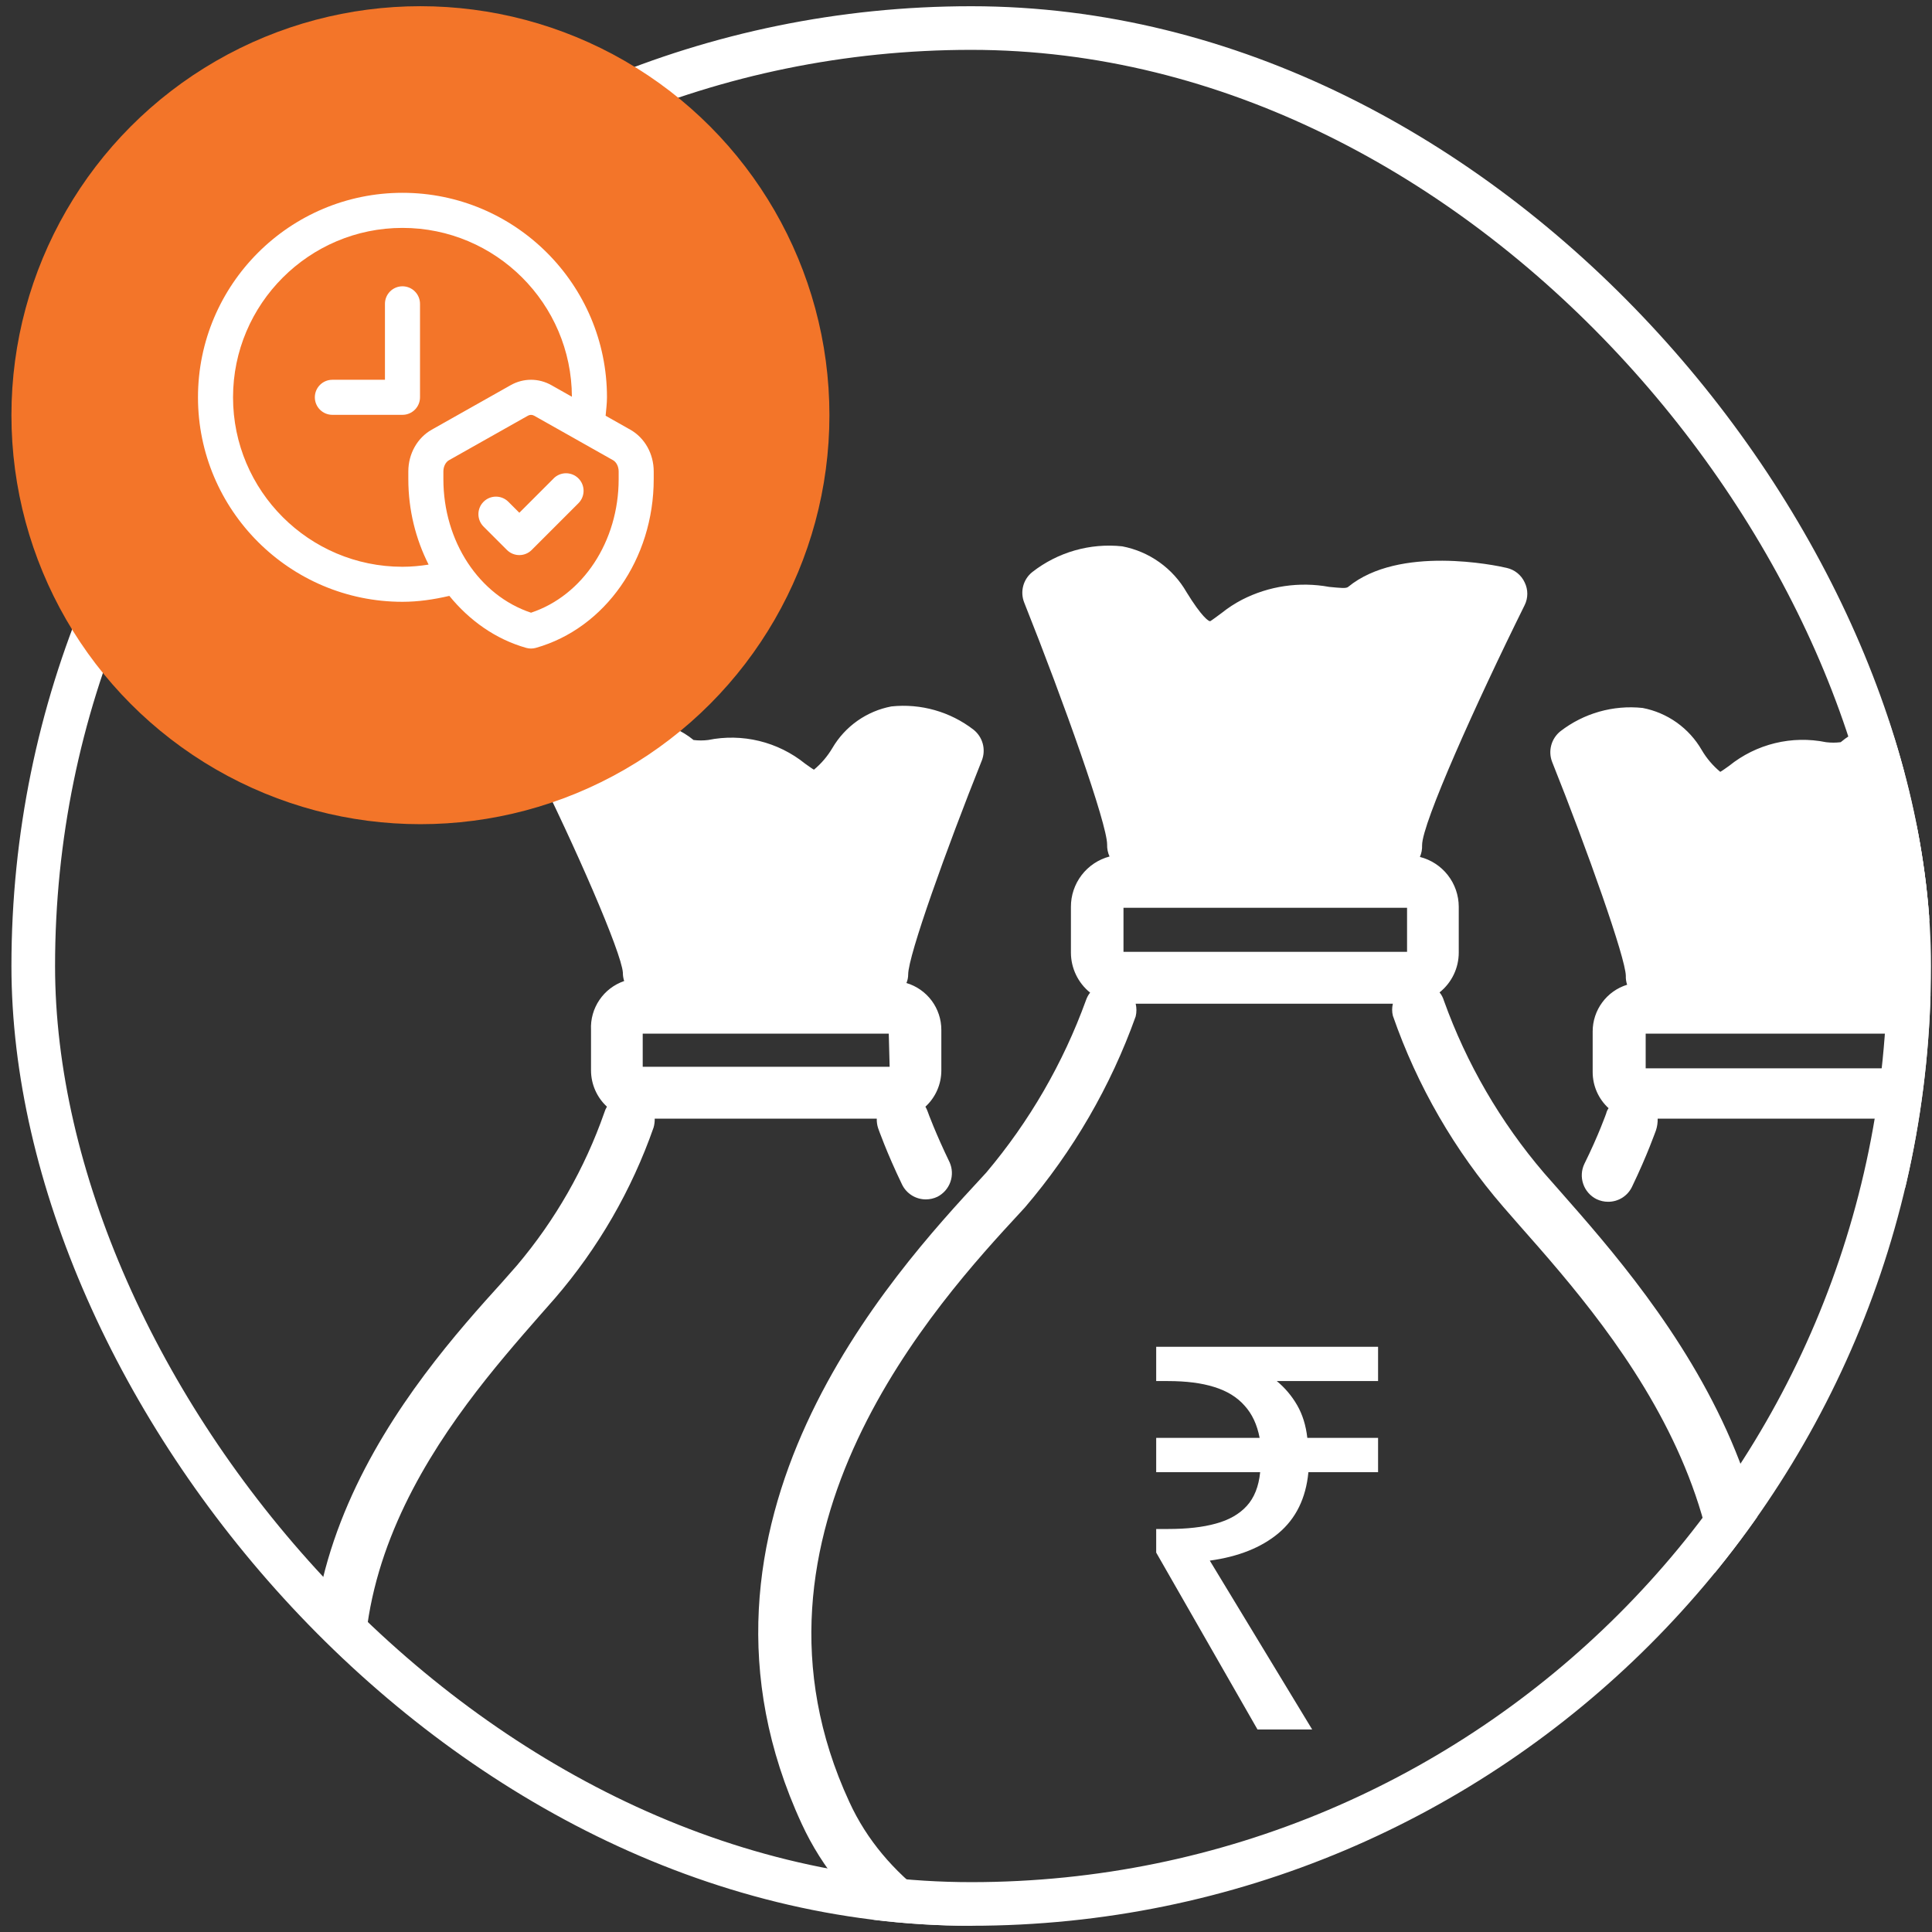 <svg xmlns="http://www.w3.org/2000/svg" width="124" height="124" viewBox="0 0 124 124" fill="none">
<rect x="0" y="0" width="124" height="124" fill="#333333" stroke="none"/>
<g clip-path="url(#clip0_11164_1963)">
<path d="M110.915 117.062C119.511 98.456 106.421 83.602 100.135 76.462L99.1 75.286C96.305 72.019 94.128 68.272 92.674 64.226C92.617 64.032 92.522 63.851 92.394 63.694C92.779 63.388 93.09 62.998 93.303 62.554C93.517 62.111 93.627 61.624 93.626 61.132V58.192C93.623 57.459 93.377 56.748 92.926 56.17C92.475 55.592 91.844 55.18 91.133 55C91.236 54.762 91.284 54.504 91.273 54.244C91.273 52.844 94.731 45.144 97.853 38.844C97.967 38.616 98.026 38.364 98.026 38.109C98.026 37.854 97.967 37.603 97.853 37.374C97.746 37.142 97.586 36.939 97.387 36.778C97.188 36.618 96.955 36.506 96.706 36.45C96.005 36.282 89.803 34.98 86.528 37.668C86.401 37.78 86.037 37.738 85.309 37.668C83.403 37.319 81.434 37.609 79.71 38.494C79.254 38.732 78.822 39.013 78.421 39.334C78.156 39.53 77.763 39.824 77.68 39.866C77.596 39.908 77.133 39.6 76.153 38.004C75.717 37.246 75.123 36.59 74.41 36.083C73.697 35.575 72.883 35.228 72.023 35.064C69.959 34.845 67.891 35.438 66.255 36.716C65.969 36.943 65.764 37.257 65.671 37.61C65.578 37.963 65.601 38.337 65.737 38.676C68.299 45.102 71.058 52.886 71.058 54.202C71.049 54.467 71.102 54.731 71.212 54.972C70.499 55.161 69.869 55.581 69.421 56.166C68.972 56.752 68.731 57.469 68.734 58.206V61.146C68.735 61.638 68.847 62.123 69.06 62.566C69.273 63.01 69.582 63.4 69.966 63.708C69.85 63.855 69.76 64.021 69.7 64.198C68.236 68.233 66.07 71.978 63.301 75.258L62.98 75.608C57.38 81.656 42.526 97.756 51.458 117.062C56.749 128.528 72.681 131.23 81.18 131.062H82.118C90.797 131.02 105.805 128.122 110.915 117.062ZM69.419 38.774C70.045 38.453 70.752 38.327 71.45 38.41C71.84 38.494 72.206 38.663 72.523 38.905C72.841 39.147 73.1 39.456 73.284 39.81C74.585 41.854 75.748 42.862 77.064 43.114C77.68 43.186 78.305 43.121 78.893 42.922C79.482 42.724 80.019 42.397 80.466 41.966C80.718 41.766 80.985 41.583 81.263 41.42C82.387 40.882 83.658 40.734 84.876 41C85.521 41.161 86.193 41.178 86.846 41.053C87.499 40.927 88.116 40.661 88.656 40.272C89.706 39.404 91.876 39.264 93.766 39.418C91.4 44.332 87.746 52.284 87.844 54.412C87.859 54.584 87.897 54.754 87.956 54.916H74.334C74.4 54.756 74.438 54.586 74.445 54.412C74.543 52.2 71.296 43.562 69.419 38.774ZM90.308 61.09H72.108V58.262H90.308V61.09ZM81.109 127.618C73.353 127.8 59.017 125.504 54.51 115.648C46.529 98.386 60.278 83.448 65.457 77.848L65.779 77.498C68.876 73.876 71.286 69.721 72.891 65.234C72.954 64.967 72.954 64.689 72.891 64.422H89.397C89.335 64.675 89.335 64.939 89.397 65.192C90.96 69.692 93.364 73.854 96.481 77.456L97.531 78.66C103.803 85.758 115.451 98.988 107.779 115.592C103.271 125.504 88.936 127.8 81.109 127.618Z" fill="white"/>
<path d="M129.619 81.165C127.17 78.268 125.272 74.947 124.019 71.365C123.981 71.23 123.92 71.102 123.837 70.987C124.162 70.694 124.423 70.336 124.601 69.935C124.78 69.535 124.872 69.102 124.873 68.663V66.102C124.874 65.433 124.661 64.782 124.265 64.243C123.87 63.704 123.313 63.306 122.675 63.105C122.696 62.929 122.696 62.75 122.675 62.574C122.675 61.3 125.755 54.495 128.499 48.923C128.613 48.693 128.672 48.439 128.672 48.181C128.672 47.924 128.613 47.67 128.499 47.44C128.39 47.209 128.229 47.006 128.031 46.846C127.832 46.686 127.6 46.573 127.351 46.516C126.721 46.376 121.121 45.115 118.139 47.636C117.827 47.674 117.512 47.674 117.201 47.636C116.117 47.415 114.999 47.436 113.924 47.697C112.85 47.959 111.846 48.454 110.985 49.148C110.803 49.273 110.565 49.456 110.411 49.539C109.936 49.145 109.533 48.672 109.221 48.139C108.819 47.443 108.273 46.842 107.618 46.375C106.964 45.909 106.216 45.589 105.427 45.438C103.54 45.238 101.65 45.775 100.149 46.935C99.864 47.164 99.659 47.477 99.563 47.829C99.468 48.181 99.486 48.555 99.617 48.895C101.885 54.566 104.335 61.495 104.349 62.63C104.341 62.824 104.37 63.019 104.433 63.203C103.792 63.401 103.232 63.798 102.834 64.338C102.436 64.877 102.221 65.529 102.221 66.2V68.803C102.221 69.241 102.311 69.673 102.487 70.073C102.663 70.473 102.921 70.832 103.243 71.127C103.17 71.228 103.117 71.342 103.089 71.463C103.089 71.463 102.599 72.864 101.689 74.698C101.495 75.103 101.469 75.568 101.616 75.992C101.762 76.417 102.07 76.766 102.473 76.966C102.705 77.076 102.958 77.133 103.215 77.133C103.533 77.134 103.845 77.045 104.115 76.877C104.385 76.708 104.602 76.468 104.741 76.181C105.735 74.124 106.253 72.612 106.281 72.555C106.362 72.312 106.399 72.056 106.393 71.799H120.645C120.618 71.985 120.618 72.174 120.645 72.359C122.051 76.384 124.203 80.107 126.987 83.335L127.925 84.4C133.525 90.686 143.773 102.376 137.011 117.02C133.133 125.77 120.407 127.8 113.533 127.618C110.879 127.67 108.228 127.44 105.623 126.932C105.4 126.891 105.172 126.896 104.951 126.945C104.73 126.993 104.521 127.086 104.336 127.216C104.151 127.346 103.994 127.512 103.874 127.703C103.753 127.895 103.672 128.108 103.635 128.332C103.595 128.553 103.599 128.781 103.648 129.001C103.697 129.221 103.79 129.429 103.92 129.613C104.051 129.797 104.216 129.952 104.408 130.071C104.599 130.19 104.812 130.27 105.035 130.306C107.578 130.792 110.16 131.045 112.749 131.062H113.533C121.205 131.258 135.457 128.836 140.203 118.56C147.903 101.9 136.213 88.641 130.599 82.272L129.619 81.165ZM103.327 48.965C103.811 48.755 104.342 48.674 104.867 48.727C105.187 48.804 105.486 48.949 105.744 49.152C106.003 49.355 106.215 49.611 106.365 49.904C107.555 51.766 108.619 52.703 109.865 52.928C110.435 52.993 111.012 52.932 111.556 52.751C112.1 52.57 112.598 52.272 113.015 51.877C113.233 51.708 113.462 51.553 113.701 51.416C114.662 50.935 115.757 50.792 116.809 51.01C117.408 51.157 118.032 51.171 118.637 51.05C119.242 50.929 119.813 50.676 120.309 50.309C121.59 49.61 123.067 49.354 124.509 49.581C122.199 54.398 119.259 60.88 119.357 62.742C119.342 62.83 119.342 62.919 119.357 63.008H107.737C107.745 62.919 107.745 62.83 107.737 62.742C107.835 60.754 105.021 53.221 103.327 48.91V48.965ZM121.415 68.566H105.623V66.34H121.415V68.566ZM57.099 126.932C54.466 127.444 51.786 127.674 49.105 127.618C42.245 127.786 29.603 125.756 25.585 117.076C18.823 102.432 29.127 90.742 34.671 84.4L35.609 83.335C38.393 80.107 40.544 76.384 41.951 72.359C42.002 72.177 42.025 71.989 42.021 71.799H56.273C56.267 72.004 56.295 72.207 56.357 72.401C56.357 72.401 56.903 73.969 57.897 76.028C58.036 76.314 58.253 76.554 58.523 76.723C58.793 76.891 59.105 76.98 59.423 76.98C59.68 76.979 59.933 76.922 60.165 76.811C60.553 76.613 60.851 76.273 60.997 75.862C61.143 75.45 61.126 74.999 60.949 74.6C60.053 72.751 59.549 71.379 59.549 71.365C59.509 71.249 59.457 71.136 59.395 71.029C59.717 70.734 59.974 70.375 60.15 69.975C60.326 69.575 60.417 69.143 60.417 68.706V66.102C60.418 65.425 60.2 64.767 59.797 64.225C59.393 63.682 58.825 63.285 58.177 63.092C58.251 62.919 58.289 62.733 58.289 62.545C58.289 61.328 60.753 54.468 63.021 48.797C63.151 48.457 63.17 48.083 63.075 47.731C62.979 47.379 62.774 47.066 62.489 46.837C60.988 45.677 59.098 45.14 57.211 45.34C56.428 45.488 55.686 45.803 55.034 46.261C54.382 46.72 53.835 47.313 53.431 47.999C53.118 48.532 52.716 49.005 52.241 49.4C52.087 49.316 51.849 49.133 51.667 49.008C50.806 48.314 49.802 47.819 48.728 47.557C47.653 47.296 46.535 47.275 45.451 47.495C45.139 47.534 44.824 47.534 44.513 47.495C41.531 45.045 35.931 46.236 35.301 46.376C35.052 46.433 34.82 46.546 34.621 46.706C34.422 46.866 34.262 47.069 34.153 47.3C34.039 47.53 33.98 47.784 33.98 48.041C33.98 48.299 34.039 48.553 34.153 48.783C36.953 54.383 39.879 61.117 39.977 62.419C39.975 62.605 40.004 62.789 40.061 62.965C39.414 63.187 38.856 63.612 38.473 64.178C38.089 64.743 37.899 65.419 37.933 66.102V68.706C37.934 69.142 38.026 69.574 38.202 69.974C38.378 70.374 38.634 70.733 38.955 71.029C38.882 71.147 38.826 71.275 38.787 71.407C37.534 74.989 35.636 78.31 33.187 81.207L32.263 82.257C26.509 88.6 14.819 101.844 22.533 118.504C27.279 128.78 41.559 131.202 49.133 131.006H49.973C52.585 130.992 55.191 130.739 57.757 130.25C57.98 130.214 58.193 130.134 58.384 130.015C58.576 129.897 58.741 129.741 58.872 129.557C59.002 129.373 59.094 129.165 59.143 128.945C59.192 128.725 59.197 128.497 59.157 128.276C59.114 128.05 59.026 127.836 58.898 127.645C58.77 127.455 58.605 127.292 58.413 127.167C58.221 127.041 58.006 126.956 57.78 126.915C57.554 126.875 57.323 126.88 57.099 126.932ZM57.099 68.468H41.251V66.34H57.043L57.099 68.468ZM38.227 49.526C39.646 49.308 41.098 49.564 42.357 50.254C42.853 50.62 43.424 50.873 44.029 50.994C44.634 51.115 45.258 51.101 45.857 50.953C46.909 50.73 48.006 50.873 48.965 51.359C49.202 51.494 49.426 51.649 49.637 51.822C50.057 52.214 50.558 52.512 51.104 52.693C51.65 52.874 52.229 52.935 52.801 52.871C54.047 52.648 55.111 51.709 56.301 49.847C56.453 49.559 56.663 49.305 56.919 49.103C57.174 48.9 57.469 48.753 57.785 48.672C58.315 48.616 58.85 48.698 59.339 48.91C57.645 53.221 54.831 60.754 54.915 62.685C54.907 62.774 54.907 62.863 54.915 62.952H43.295C43.31 62.864 43.31 62.774 43.295 62.685C43.533 60.824 40.537 54.342 38.227 49.526Z" fill="white"/>
<path d="M80.708 111L74.207 99.648V98.134H74.963C76.179 98.134 77.2 98.02 78.025 97.79C78.874 97.561 79.539 97.183 80.02 96.655C80.502 96.128 80.788 95.405 80.88 94.488H74.207V92.286H80.846C80.685 91.438 80.364 90.75 79.883 90.222C79.401 89.672 78.748 89.271 77.922 89.018C77.119 88.766 76.133 88.64 74.963 88.64H74.207V86.438H88.448V88.64H81.947C82.474 89.076 82.91 89.592 83.254 90.188C83.598 90.784 83.816 91.484 83.907 92.286H88.448V94.488H83.976C83.816 96.162 83.174 97.469 82.05 98.41C80.949 99.327 79.481 99.912 77.647 100.164L84.217 111H80.708Z" fill="white"/>
<path d="M73.332 57.5L66.832 38.5L68.832 36.5H72.332L77.332 41.5L80.332 40H83.832L88.332 38L96.332 38.5L88.832 57L73.332 57.5Z" fill="white"/>
<path d="M107.281 65L101.332 47.809L103.163 46H106.366L110.942 50.524L113.688 49.167H116.891L121.01 47.357L128.332 47.809L121.468 64.548L107.281 65Z" fill="white"/>
<path d="M42.061 65L36.332 48.714L38.095 47L41.179 45.715L45.586 50.001L48.23 50H51.315L55.281 48.285L62.332 48.714L55.722 64.571L42.061 65Z" fill="white"/>
</g>
<rect x="2.134" y="1.8" width="120.4" height="120.4" rx="60.2" stroke="white" stroke-width="2.8"/>
<circle cx="26.984" cy="26.648" r="26.25" fill="#F37529"/>
<path d="M25.832 26.625H21.332C20.711 26.625 20.207 26.121 20.207 25.5C20.207 24.879 20.711 24.375 21.332 24.375H24.707V19.5C24.707 18.879 25.211 18.375 25.832 18.375C26.453 18.375 26.957 18.879 26.957 19.5V25.5C26.957 26.121 26.453 26.625 25.832 26.625ZM35.537 30.705L33.332 32.91L32.627 32.205C32.188 31.765 31.475 31.765 31.035 32.205C30.596 32.645 30.596 33.357 31.035 33.797L32.535 35.297C32.755 35.516 33.042 35.627 33.331 35.627C33.618 35.627 33.907 35.517 34.126 35.297L37.126 32.297C37.565 31.857 37.565 31.145 37.126 30.705C36.686 30.265 35.974 30.265 35.534 30.705H35.537ZM41.957 30.258V30.75C41.957 35.871 38.844 40.326 34.388 41.583C34.288 41.611 34.184 41.625 34.082 41.625C33.98 41.625 33.877 41.61 33.776 41.583C31.811 41.028 30.131 39.828 28.84 38.245C27.836 38.478 26.843 38.625 25.832 38.625C18.595 38.625 12.707 32.737 12.707 25.5C12.707 18.262 18.595 12.375 25.832 12.375C33.069 12.375 38.957 18.262 38.957 25.5C38.957 25.899 38.904 26.291 38.87 26.683L40.451 27.576C41.38 28.099 41.957 29.127 41.957 30.258ZM27.509 36.237C26.681 34.602 26.207 32.73 26.207 30.75V30.258C26.207 29.127 26.785 28.099 27.713 27.576L32.776 24.721C33.593 24.259 34.571 24.259 35.389 24.721L36.706 25.464C36.684 19.485 31.817 14.627 25.832 14.627C19.847 14.627 14.957 19.505 14.957 25.502C14.957 31.498 19.835 36.377 25.832 36.377C26.395 36.377 26.951 36.324 27.509 36.237ZM39.707 30.258C39.707 29.948 39.562 29.658 39.347 29.537L37.115 28.278C37.115 28.278 37.112 28.276 37.111 28.275L34.285 26.682C34.218 26.645 34.15 26.627 34.082 26.627C34.014 26.627 33.946 26.645 33.88 26.682L28.817 29.537C28.601 29.658 28.457 29.948 28.457 30.258V30.75C28.457 34.748 30.753 38.221 34.082 39.324C37.41 38.223 39.707 34.748 39.707 30.75V30.258Z" fill="white"/>
<defs>
<clipPath id="clip0_11164_1963">
<rect x="0.734" y="0.4" width="123.2" height="123.2" rx="61.6" fill="white"/>
</clipPath>
</defs>
</svg>